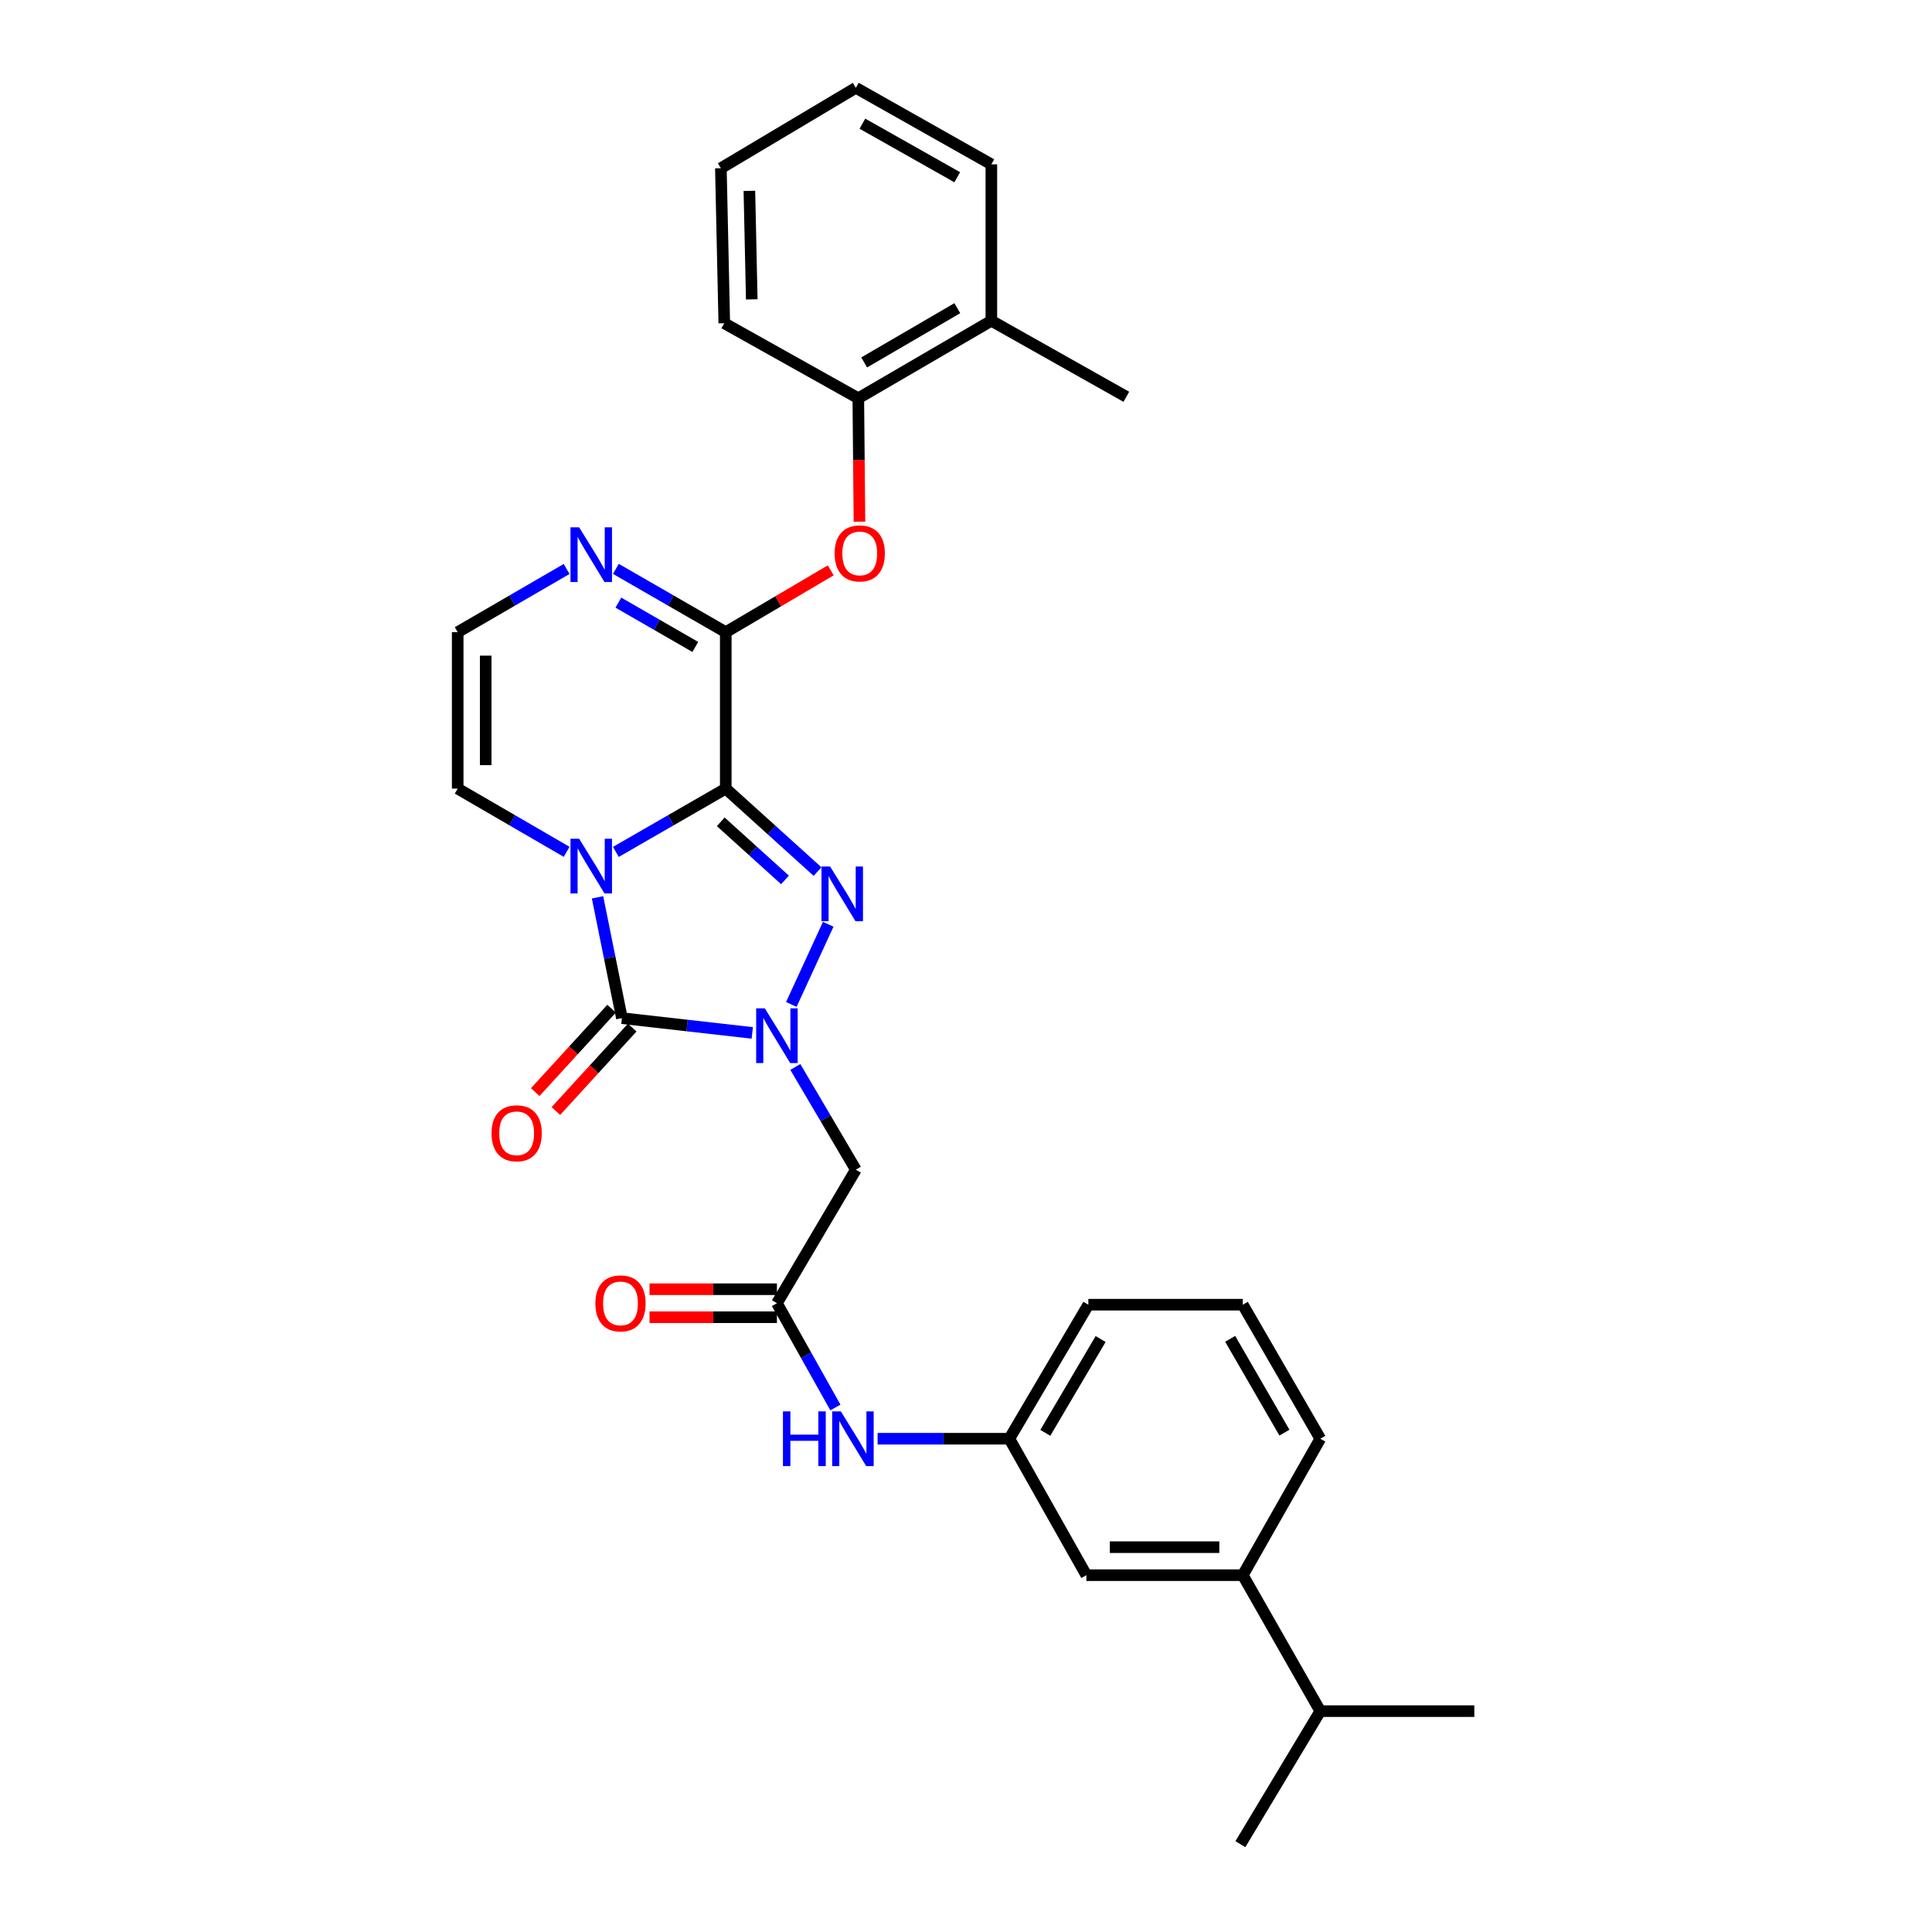 <?xml version='1.0' encoding='iso-8859-1'?>
<svg version='1.1' baseProfile='full'
              xmlns='http://www.w3.org/2000/svg'
                      xmlns:rdkit='http://www.rdkit.org/xml'
                      xmlns:xlink='http://www.w3.org/1999/xlink'
                  xml:space='preserve'
width='1000px' height='1000px' viewBox='0 0 1000 1000'>
<!-- END OF HEADER -->
<rect style='opacity:1.0;fill:#FFFFFF;stroke:none' width='1000' height='1000' x='0' y='0'> </rect>
<path class='bond-0' d='M 375.653,408.181 L 347.213,424.565' style='fill:none;fill-rule:evenodd;stroke:#000000;stroke-width:6px;stroke-linecap:butt;stroke-linejoin:miter;stroke-opacity:1' />
<path class='bond-0' d='M 347.213,424.565 L 318.773,440.949' style='fill:none;fill-rule:evenodd;stroke:#0000FF;stroke-width:6px;stroke-linecap:butt;stroke-linejoin:miter;stroke-opacity:1' />
<path class='bond-2' d='M 375.653,408.181 L 399.408,429.655' style='fill:none;fill-rule:evenodd;stroke:#000000;stroke-width:6px;stroke-linecap:butt;stroke-linejoin:miter;stroke-opacity:1' />
<path class='bond-2' d='M 399.408,429.655 L 423.163,451.128' style='fill:none;fill-rule:evenodd;stroke:#0000FF;stroke-width:6px;stroke-linecap:butt;stroke-linejoin:miter;stroke-opacity:1' />
<path class='bond-2' d='M 373.061,425.374 L 389.689,440.406' style='fill:none;fill-rule:evenodd;stroke:#000000;stroke-width:6px;stroke-linecap:butt;stroke-linejoin:miter;stroke-opacity:1' />
<path class='bond-2' d='M 389.689,440.406 L 406.318,455.437' style='fill:none;fill-rule:evenodd;stroke:#0000FF;stroke-width:6px;stroke-linecap:butt;stroke-linejoin:miter;stroke-opacity:1' />
<path class='bond-4' d='M 375.653,408.181 L 375.653,327.216' style='fill:none;fill-rule:evenodd;stroke:#000000;stroke-width:6px;stroke-linecap:butt;stroke-linejoin:miter;stroke-opacity:1' />
<path class='bond-3' d='M 309.286,464.461 L 315.594,495.725' style='fill:none;fill-rule:evenodd;stroke:#0000FF;stroke-width:6px;stroke-linecap:butt;stroke-linejoin:miter;stroke-opacity:1' />
<path class='bond-3' d='M 315.594,495.725 L 321.902,526.989' style='fill:none;fill-rule:evenodd;stroke:#000000;stroke-width:6px;stroke-linecap:butt;stroke-linejoin:miter;stroke-opacity:1' />
<path class='bond-9' d='M 293.286,440.901 L 265.094,424.541' style='fill:none;fill-rule:evenodd;stroke:#0000FF;stroke-width:6px;stroke-linecap:butt;stroke-linejoin:miter;stroke-opacity:1' />
<path class='bond-9' d='M 265.094,424.541 L 236.902,408.181' style='fill:none;fill-rule:evenodd;stroke:#000000;stroke-width:6px;stroke-linecap:butt;stroke-linejoin:miter;stroke-opacity:1' />
<path class='bond-1' d='M 409.585,519.898 L 428.689,478.408' style='fill:none;fill-rule:evenodd;stroke:#0000FF;stroke-width:6px;stroke-linecap:butt;stroke-linejoin:miter;stroke-opacity:1' />
<path class='bond-5' d='M 411.66,552.251 L 427.32,578.838' style='fill:none;fill-rule:evenodd;stroke:#0000FF;stroke-width:6px;stroke-linecap:butt;stroke-linejoin:miter;stroke-opacity:1' />
<path class='bond-5' d='M 427.32,578.838 L 442.98,605.426' style='fill:none;fill-rule:evenodd;stroke:#000000;stroke-width:6px;stroke-linecap:butt;stroke-linejoin:miter;stroke-opacity:1' />
<path class='bond-30' d='M 389.376,534.633 L 355.639,530.811' style='fill:none;fill-rule:evenodd;stroke:#0000FF;stroke-width:6px;stroke-linecap:butt;stroke-linejoin:miter;stroke-opacity:1' />
<path class='bond-30' d='M 355.639,530.811 L 321.902,526.989' style='fill:none;fill-rule:evenodd;stroke:#000000;stroke-width:6px;stroke-linecap:butt;stroke-linejoin:miter;stroke-opacity:1' />
<path class='bond-12' d='M 316.557,522.096 L 296.793,543.685' style='fill:none;fill-rule:evenodd;stroke:#000000;stroke-width:6px;stroke-linecap:butt;stroke-linejoin:miter;stroke-opacity:1' />
<path class='bond-12' d='M 296.793,543.685 L 277.028,565.275' style='fill:none;fill-rule:evenodd;stroke:#FF0000;stroke-width:6px;stroke-linecap:butt;stroke-linejoin:miter;stroke-opacity:1' />
<path class='bond-12' d='M 327.246,531.881 L 307.482,553.471' style='fill:none;fill-rule:evenodd;stroke:#000000;stroke-width:6px;stroke-linecap:butt;stroke-linejoin:miter;stroke-opacity:1' />
<path class='bond-12' d='M 307.482,553.471 L 287.718,575.061' style='fill:none;fill-rule:evenodd;stroke:#FF0000;stroke-width:6px;stroke-linecap:butt;stroke-linejoin:miter;stroke-opacity:1' />
<path class='bond-6' d='M 375.653,327.216 L 347.213,310.832' style='fill:none;fill-rule:evenodd;stroke:#000000;stroke-width:6px;stroke-linecap:butt;stroke-linejoin:miter;stroke-opacity:1' />
<path class='bond-6' d='M 347.213,310.832 L 318.773,294.448' style='fill:none;fill-rule:evenodd;stroke:#0000FF;stroke-width:6px;stroke-linecap:butt;stroke-linejoin:miter;stroke-opacity:1' />
<path class='bond-6' d='M 359.887,334.858 L 339.979,323.389' style='fill:none;fill-rule:evenodd;stroke:#000000;stroke-width:6px;stroke-linecap:butt;stroke-linejoin:miter;stroke-opacity:1' />
<path class='bond-6' d='M 339.979,323.389 L 320.071,311.921' style='fill:none;fill-rule:evenodd;stroke:#0000FF;stroke-width:6px;stroke-linecap:butt;stroke-linejoin:miter;stroke-opacity:1' />
<path class='bond-7' d='M 375.653,327.216 L 402.821,311.211' style='fill:none;fill-rule:evenodd;stroke:#000000;stroke-width:6px;stroke-linecap:butt;stroke-linejoin:miter;stroke-opacity:1' />
<path class='bond-7' d='M 402.821,311.211 L 429.988,295.206' style='fill:none;fill-rule:evenodd;stroke:#FF0000;stroke-width:6px;stroke-linecap:butt;stroke-linejoin:miter;stroke-opacity:1' />
<path class='bond-8' d='M 442.98,605.426 L 402.134,674.548' style='fill:none;fill-rule:evenodd;stroke:#000000;stroke-width:6px;stroke-linecap:butt;stroke-linejoin:miter;stroke-opacity:1' />
<path class='bond-10' d='M 293.286,294.495 L 265.094,310.855' style='fill:none;fill-rule:evenodd;stroke:#0000FF;stroke-width:6px;stroke-linecap:butt;stroke-linejoin:miter;stroke-opacity:1' />
<path class='bond-10' d='M 265.094,310.855 L 236.902,327.216' style='fill:none;fill-rule:evenodd;stroke:#000000;stroke-width:6px;stroke-linecap:butt;stroke-linejoin:miter;stroke-opacity:1' />
<path class='bond-11' d='M 444.85,270.037 L 444.555,238.087' style='fill:none;fill-rule:evenodd;stroke:#FF0000;stroke-width:6px;stroke-linecap:butt;stroke-linejoin:miter;stroke-opacity:1' />
<path class='bond-11' d='M 444.555,238.087 L 444.26,206.138' style='fill:none;fill-rule:evenodd;stroke:#000000;stroke-width:6px;stroke-linecap:butt;stroke-linejoin:miter;stroke-opacity:1' />
<path class='bond-13' d='M 402.134,674.548 L 417.269,701.531' style='fill:none;fill-rule:evenodd;stroke:#000000;stroke-width:6px;stroke-linecap:butt;stroke-linejoin:miter;stroke-opacity:1' />
<path class='bond-13' d='M 417.269,701.531 L 432.404,728.514' style='fill:none;fill-rule:evenodd;stroke:#0000FF;stroke-width:6px;stroke-linecap:butt;stroke-linejoin:miter;stroke-opacity:1' />
<path class='bond-17' d='M 402.134,667.301 L 369.164,667.301' style='fill:none;fill-rule:evenodd;stroke:#000000;stroke-width:6px;stroke-linecap:butt;stroke-linejoin:miter;stroke-opacity:1' />
<path class='bond-17' d='M 369.164,667.301 L 336.193,667.301' style='fill:none;fill-rule:evenodd;stroke:#FF0000;stroke-width:6px;stroke-linecap:butt;stroke-linejoin:miter;stroke-opacity:1' />
<path class='bond-17' d='M 402.134,681.794 L 369.164,681.794' style='fill:none;fill-rule:evenodd;stroke:#000000;stroke-width:6px;stroke-linecap:butt;stroke-linejoin:miter;stroke-opacity:1' />
<path class='bond-17' d='M 369.164,681.794 L 336.193,681.794' style='fill:none;fill-rule:evenodd;stroke:#FF0000;stroke-width:6px;stroke-linecap:butt;stroke-linejoin:miter;stroke-opacity:1' />
<path class='bond-31' d='M 236.902,408.181 L 236.902,327.216' style='fill:none;fill-rule:evenodd;stroke:#000000;stroke-width:6px;stroke-linecap:butt;stroke-linejoin:miter;stroke-opacity:1' />
<path class='bond-31' d='M 251.395,396.036 L 251.395,339.36' style='fill:none;fill-rule:evenodd;stroke:#000000;stroke-width:6px;stroke-linecap:butt;stroke-linejoin:miter;stroke-opacity:1' />
<path class='bond-18' d='M 444.26,206.138 L 513.124,166.025' style='fill:none;fill-rule:evenodd;stroke:#000000;stroke-width:6px;stroke-linecap:butt;stroke-linejoin:miter;stroke-opacity:1' />
<path class='bond-18' d='M 447.295,187.598 L 495.5,159.519' style='fill:none;fill-rule:evenodd;stroke:#000000;stroke-width:6px;stroke-linecap:butt;stroke-linejoin:miter;stroke-opacity:1' />
<path class='bond-22' d='M 444.26,206.138 L 374.888,167.305' style='fill:none;fill-rule:evenodd;stroke:#000000;stroke-width:6px;stroke-linecap:butt;stroke-linejoin:miter;stroke-opacity:1' />
<path class='bond-16' d='M 454.238,744.684 L 488.339,744.684' style='fill:none;fill-rule:evenodd;stroke:#0000FF;stroke-width:6px;stroke-linecap:butt;stroke-linejoin:miter;stroke-opacity:1' />
<path class='bond-16' d='M 488.339,744.684 L 522.439,744.684' style='fill:none;fill-rule:evenodd;stroke:#000000;stroke-width:6px;stroke-linecap:butt;stroke-linejoin:miter;stroke-opacity:1' />
<path class='bond-14' d='M 643.268,815.311 L 562.302,815.311' style='fill:none;fill-rule:evenodd;stroke:#000000;stroke-width:6px;stroke-linecap:butt;stroke-linejoin:miter;stroke-opacity:1' />
<path class='bond-14' d='M 631.123,800.819 L 574.447,800.819' style='fill:none;fill-rule:evenodd;stroke:#000000;stroke-width:6px;stroke-linecap:butt;stroke-linejoin:miter;stroke-opacity:1' />
<path class='bond-19' d='M 643.268,815.311 L 683.38,885.681' style='fill:none;fill-rule:evenodd;stroke:#000000;stroke-width:6px;stroke-linecap:butt;stroke-linejoin:miter;stroke-opacity:1' />
<path class='bond-33' d='M 643.268,815.311 L 683.38,744.684' style='fill:none;fill-rule:evenodd;stroke:#000000;stroke-width:6px;stroke-linecap:butt;stroke-linejoin:miter;stroke-opacity:1' />
<path class='bond-15' d='M 562.302,815.311 L 522.439,744.684' style='fill:none;fill-rule:evenodd;stroke:#000000;stroke-width:6px;stroke-linecap:butt;stroke-linejoin:miter;stroke-opacity:1' />
<path class='bond-23' d='M 522.439,744.684 L 563.325,675.313' style='fill:none;fill-rule:evenodd;stroke:#000000;stroke-width:6px;stroke-linecap:butt;stroke-linejoin:miter;stroke-opacity:1' />
<path class='bond-23' d='M 541.058,741.637 L 569.677,693.077' style='fill:none;fill-rule:evenodd;stroke:#000000;stroke-width:6px;stroke-linecap:butt;stroke-linejoin:miter;stroke-opacity:1' />
<path class='bond-24' d='M 513.124,166.025 L 582.986,205.373' style='fill:none;fill-rule:evenodd;stroke:#000000;stroke-width:6px;stroke-linecap:butt;stroke-linejoin:miter;stroke-opacity:1' />
<path class='bond-25' d='M 513.124,166.025 L 513.124,85.06' style='fill:none;fill-rule:evenodd;stroke:#000000;stroke-width:6px;stroke-linecap:butt;stroke-linejoin:miter;stroke-opacity:1' />
<path class='bond-26' d='M 683.38,885.681 L 642.02,954.545' style='fill:none;fill-rule:evenodd;stroke:#000000;stroke-width:6px;stroke-linecap:butt;stroke-linejoin:miter;stroke-opacity:1' />
<path class='bond-27' d='M 683.38,885.681 L 763.098,885.681' style='fill:none;fill-rule:evenodd;stroke:#000000;stroke-width:6px;stroke-linecap:butt;stroke-linejoin:miter;stroke-opacity:1' />
<path class='bond-20' d='M 683.38,744.684 L 643.268,675.313' style='fill:none;fill-rule:evenodd;stroke:#000000;stroke-width:6px;stroke-linecap:butt;stroke-linejoin:miter;stroke-opacity:1' />
<path class='bond-20' d='M 664.817,741.533 L 636.738,692.973' style='fill:none;fill-rule:evenodd;stroke:#000000;stroke-width:6px;stroke-linecap:butt;stroke-linejoin:miter;stroke-opacity:1' />
<path class='bond-21' d='M 643.268,675.313 L 563.325,675.313' style='fill:none;fill-rule:evenodd;stroke:#000000;stroke-width:6px;stroke-linecap:butt;stroke-linejoin:miter;stroke-opacity:1' />
<path class='bond-28' d='M 374.888,167.305 L 373.125,87.073' style='fill:none;fill-rule:evenodd;stroke:#000000;stroke-width:6px;stroke-linecap:butt;stroke-linejoin:miter;stroke-opacity:1' />
<path class='bond-28' d='M 389.113,154.952 L 387.879,98.789' style='fill:none;fill-rule:evenodd;stroke:#000000;stroke-width:6px;stroke-linecap:butt;stroke-linejoin:miter;stroke-opacity:1' />
<path class='bond-32' d='M 513.124,85.06 L 442.98,45.455' style='fill:none;fill-rule:evenodd;stroke:#000000;stroke-width:6px;stroke-linecap:butt;stroke-linejoin:miter;stroke-opacity:1' />
<path class='bond-32' d='M 495.477,91.739 L 446.376,64.015' style='fill:none;fill-rule:evenodd;stroke:#000000;stroke-width:6px;stroke-linecap:butt;stroke-linejoin:miter;stroke-opacity:1' />
<path class='bond-29' d='M 373.125,87.073 L 442.98,45.455' style='fill:none;fill-rule:evenodd;stroke:#000000;stroke-width:6px;stroke-linecap:butt;stroke-linejoin:miter;stroke-opacity:1' />
<path  class='atom-1' d='M 299.764 434.133
L 309.044 449.133
Q 309.964 450.613, 311.444 453.293
Q 312.924 455.973, 313.004 456.133
L 313.004 434.133
L 316.764 434.133
L 316.764 462.453
L 312.884 462.453
L 302.924 446.053
Q 301.764 444.133, 300.524 441.933
Q 299.324 439.733, 298.964 439.053
L 298.964 462.453
L 295.284 462.453
L 295.284 434.133
L 299.764 434.133
' fill='#0000FF'/>
<path  class='atom-2' d='M 395.874 521.919
L 405.154 536.919
Q 406.074 538.399, 407.554 541.079
Q 409.034 543.759, 409.114 543.919
L 409.114 521.919
L 412.874 521.919
L 412.874 550.239
L 408.994 550.239
L 399.034 533.839
Q 397.874 531.919, 396.634 529.719
Q 395.434 527.519, 395.074 526.839
L 395.074 550.239
L 391.394 550.239
L 391.394 521.919
L 395.874 521.919
' fill='#0000FF'/>
<path  class='atom-3' d='M 429.674 448.513
L 438.954 463.513
Q 439.874 464.993, 441.354 467.673
Q 442.834 470.353, 442.914 470.513
L 442.914 448.513
L 446.674 448.513
L 446.674 476.833
L 442.794 476.833
L 432.834 460.433
Q 431.674 458.513, 430.434 456.313
Q 429.234 454.113, 428.874 453.433
L 428.874 476.833
L 425.194 476.833
L 425.194 448.513
L 429.674 448.513
' fill='#0000FF'/>
<path  class='atom-7' d='M 299.764 272.943
L 309.044 287.943
Q 309.964 289.423, 311.444 292.103
Q 312.924 294.783, 313.004 294.943
L 313.004 272.943
L 316.764 272.943
L 316.764 301.263
L 312.884 301.263
L 302.924 284.863
Q 301.764 282.943, 300.524 280.743
Q 299.324 278.543, 298.964 277.863
L 298.964 301.263
L 295.284 301.263
L 295.284 272.943
L 299.764 272.943
' fill='#0000FF'/>
<path  class='atom-8' d='M 432 286.442
Q 432 279.642, 435.36 275.842
Q 438.72 272.042, 445 272.042
Q 451.28 272.042, 454.64 275.842
Q 458 279.642, 458 286.442
Q 458 293.322, 454.6 297.242
Q 451.2 301.122, 445 301.122
Q 438.76 301.122, 435.36 297.242
Q 432 293.362, 432 286.442
M 445 297.922
Q 449.32 297.922, 451.64 295.042
Q 454 292.122, 454 286.442
Q 454 280.882, 451.64 278.082
Q 449.32 275.242, 445 275.242
Q 440.68 275.242, 438.32 278.042
Q 436 280.842, 436 286.442
Q 436 292.162, 438.32 295.042
Q 440.68 297.922, 445 297.922
' fill='#FF0000'/>
<path  class='atom-13' d='M 254.417 586.585
Q 254.417 579.785, 257.777 575.985
Q 261.137 572.185, 267.417 572.185
Q 273.697 572.185, 277.057 575.985
Q 280.417 579.785, 280.417 586.585
Q 280.417 593.465, 277.017 597.385
Q 273.617 601.265, 267.417 601.265
Q 261.177 601.265, 257.777 597.385
Q 254.417 593.505, 254.417 586.585
M 267.417 598.065
Q 271.737 598.065, 274.057 595.185
Q 276.417 592.265, 276.417 586.585
Q 276.417 581.025, 274.057 578.225
Q 271.737 575.385, 267.417 575.385
Q 263.097 575.385, 260.737 578.185
Q 258.417 580.985, 258.417 586.585
Q 258.417 592.305, 260.737 595.185
Q 263.097 598.065, 267.417 598.065
' fill='#FF0000'/>
<path  class='atom-14' d='M 405.254 730.524
L 409.094 730.524
L 409.094 742.564
L 423.574 742.564
L 423.574 730.524
L 427.414 730.524
L 427.414 758.844
L 423.574 758.844
L 423.574 745.764
L 409.094 745.764
L 409.094 758.844
L 405.254 758.844
L 405.254 730.524
' fill='#0000FF'/>
<path  class='atom-14' d='M 435.214 730.524
L 444.494 745.524
Q 445.414 747.004, 446.894 749.684
Q 448.374 752.364, 448.454 752.524
L 448.454 730.524
L 452.214 730.524
L 452.214 758.844
L 448.334 758.844
L 438.374 742.444
Q 437.214 740.524, 435.974 738.324
Q 434.774 736.124, 434.414 735.444
L 434.414 758.844
L 430.734 758.844
L 430.734 730.524
L 435.214 730.524
' fill='#0000FF'/>
<path  class='atom-18' d='M 308.169 674.628
Q 308.169 667.828, 311.529 664.028
Q 314.889 660.228, 321.169 660.228
Q 327.449 660.228, 330.809 664.028
Q 334.169 667.828, 334.169 674.628
Q 334.169 681.508, 330.769 685.428
Q 327.369 689.308, 321.169 689.308
Q 314.929 689.308, 311.529 685.428
Q 308.169 681.548, 308.169 674.628
M 321.169 686.108
Q 325.489 686.108, 327.809 683.228
Q 330.169 680.308, 330.169 674.628
Q 330.169 669.068, 327.809 666.268
Q 325.489 663.428, 321.169 663.428
Q 316.849 663.428, 314.489 666.228
Q 312.169 669.028, 312.169 674.628
Q 312.169 680.348, 314.489 683.228
Q 316.849 686.108, 321.169 686.108
' fill='#FF0000'/>
</svg>
